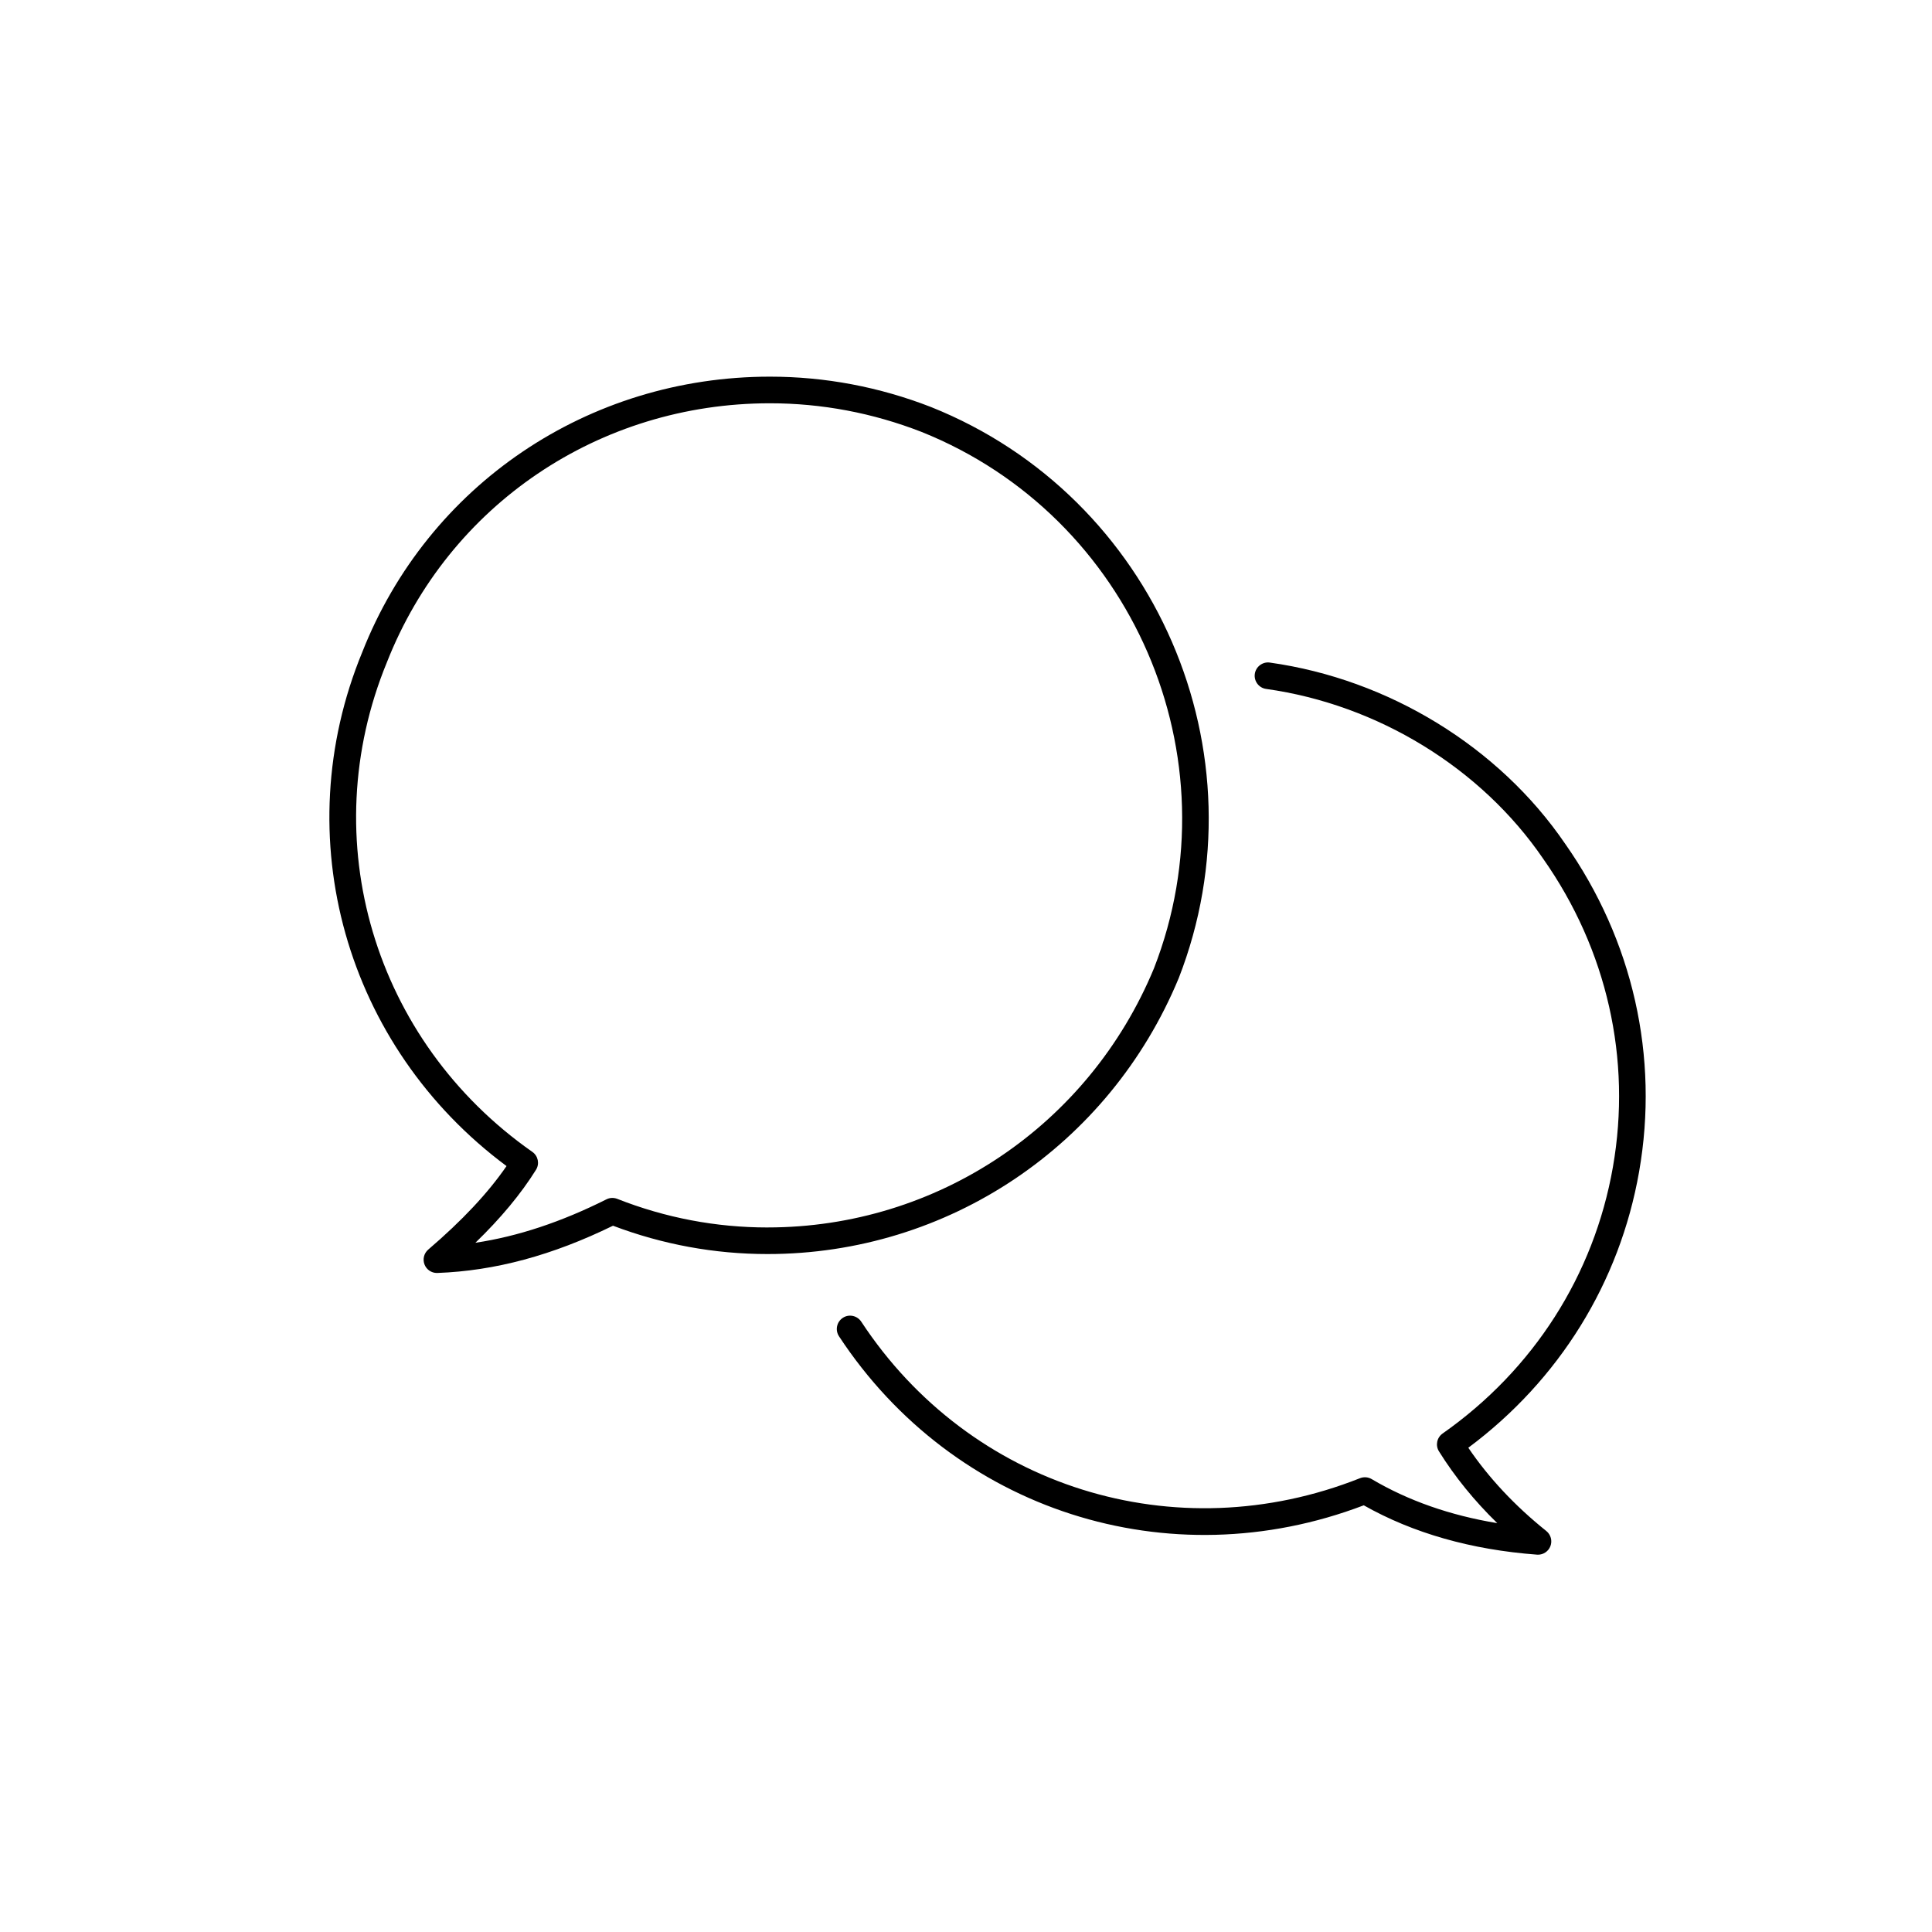 <?xml version="1.0" encoding="UTF-8"?>
<!-- Uploaded to: SVG Repo, www.svgrepo.com, Generator: SVG Repo Mixer Tools -->
<svg fill="#000000" width="800px" height="800px" version="1.1" viewBox="144 144 512 512" xmlns="http://www.w3.org/2000/svg">
 <g>
  <path d="m456.36 403.26c23.262-59.695-6.152-127.59-65.598-151.38-13.742-5.352-28.117-8.062-42.727-8.062-48.152 0-90.57 28.672-108.03 73.004-20.184 48.996-4.438 104.5 38.234 136.2-4.934 7.164-11.75 14.43-20.746 22.129-1.137 0.973-1.535 2.562-0.988 3.961 0.527 1.359 1.84 2.242 3.285 2.242 0.039 0 0.082 0 0.125-0.004 15.219-0.555 30.461-4.656 46.535-12.52 13.156 4.977 26.922 7.508 40.949 7.508 47.781 0 90.535-28.656 108.96-73.082zm-108.95 66.031c-13.664 0-27.066-2.551-39.836-7.582-0.938-0.359-1.977-0.324-2.867 0.133-12 6.012-23.449 9.812-34.727 11.508 6.781-6.57 12.07-12.949 16.062-19.336 0.996-1.586 0.57-3.68-0.961-4.75-42.043-29.434-57.887-82.781-38.527-129.8 16.406-41.668 56.242-68.59 101.48-68.59 13.738 0 27.25 2.555 40.137 7.57 55.836 22.34 83.477 86.152 61.641 142.18-17.297 41.707-57.492 68.664-102.41 68.664z"/>
  <path d="m480.52 319.59c-1.891-0.277-3.707 1.066-3.984 3.004-0.266 1.93 1.078 3.715 3.008 3.981 29.555 4.137 56.996 20.949 73.426 45.02 16.922 24.07 23.477 53.09 18.465 81.703-5.012 28.605-21.035 53.676-45.121 70.594-1.535 1.078-1.961 3.164-0.961 4.75 4.203 6.742 9.383 13.109 15.441 19.008-12.48-2.051-23.633-5.965-33.277-11.668-0.938-0.555-2.07-0.645-3.098-0.246-48.977 19.441-103.34 2.402-132.18-41.48-1.09-1.633-3.285-2.082-4.883-1.012-1.633 1.074-2.082 3.258-1.012 4.891 30.395 46.234 87.391 64.496 139.07 44.789 13.047 7.379 28.48 11.777 45.906 13.074 0.09 0.004 0.18 0.012 0.262 0.012 1.441 0 2.75-0.883 3.281-2.231 0.57-1.441 0.125-3.078-1.078-4.047-8.305-6.656-15.242-14.066-20.668-22.062 24.098-17.945 40.117-43.793 45.262-73.148 5.34-30.477-1.637-61.363-19.617-86.938-17.5-25.648-46.754-43.582-78.242-47.992z"/>
 </g>
</svg>